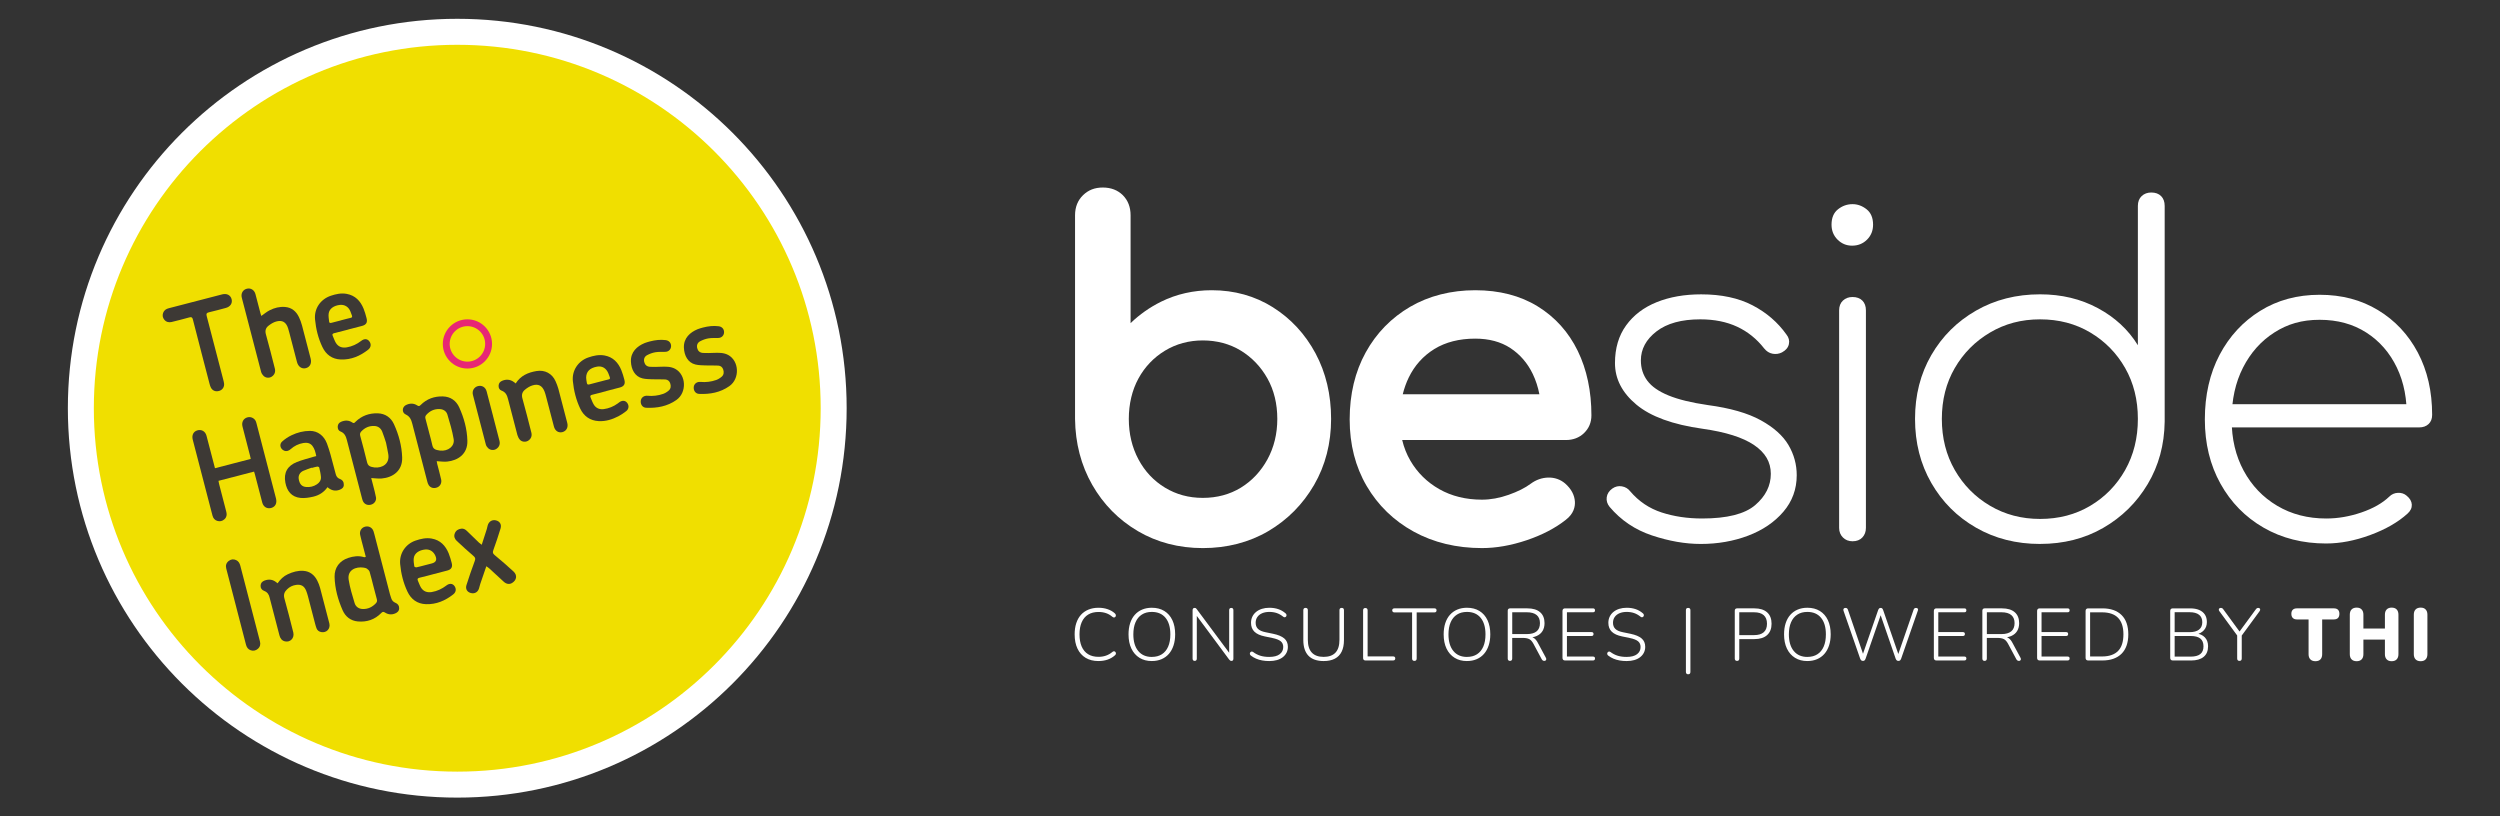 <?xml version="1.0" encoding="UTF-8"?><svg id="Capa_1" xmlns="http://www.w3.org/2000/svg" viewBox="0 0 1837.26 600"><rect x="0" y="0" width="1837.26" height="600" fill="#333333" stroke="none"/><defs><style>.cls-1{fill:#e72775;}.cls-2{fill:#fff;}.cls-3{fill:#3d3935;}.cls-4{fill:#f0df00;}</style></defs><path class="cls-2" d="M935.48,225.83c-13.23-8.32-28.35-12.54-44.95-12.54-13.41,0-25.94,2.83-37.24,8.42-8.34,4.13-15.85,9.41-22.42,15.76v-79.24c0-6.01-1.91-10.97-5.67-14.75-3.77-3.76-8.73-5.67-14.74-5.67s-10.67,1.89-14.53,5.63c-3.9,3.77-5.88,8.75-5.88,14.79v149.69c.22,17.83,4.47,34.11,12.63,48.38,8.16,14.29,19.43,25.73,33.49,34,14.07,8.29,30.15,12.49,47.81,12.49s34.06-4.2,48.14-12.49c14.05-8.27,25.37-19.7,33.64-33.98,8.28-14.29,12.47-30.59,12.47-48.44s-3.85-34.02-11.43-48.17c-7.6-14.18-18.14-25.57-31.31-33.86ZM938.7,307.87c0,10.92-2.44,20.92-7.26,29.74-4.81,8.79-11.38,15.78-19.53,20.78-8.12,4.97-17.52,7.5-27.94,7.5s-19.56-2.53-27.79-7.51c-8.25-4.99-14.81-11.96-19.5-20.74-4.72-8.81-7.11-18.83-7.11-29.77s2.39-21.14,7.1-29.74c4.69-8.56,11.25-15.44,19.51-20.44,8.24-4.98,17.59-7.51,27.79-7.51s19.81,2.52,27.94,7.5c8.17,5.01,14.75,11.9,19.55,20.48,4.81,8.59,7.24,18.59,7.24,29.71Z"/><path class="cls-2" d="M1164.14,318.23c3.58-3.44,5.4-7.82,5.4-12.99,0-17.75-3.38-33.7-10.05-47.39-6.74-13.81-16.64-24.81-29.43-32.69-12.78-7.88-28.23-11.87-45.9-11.87s-33.94,4.09-47.79,12.15c-13.86,8.07-24.87,19.36-32.71,33.56-7.82,14.16-11.78,30.72-11.78,49.2s4.2,34.78,12.48,48.95c8.29,14.19,19.91,25.48,34.55,33.53,14.59,8.03,31.47,12.11,50.18,12.11,10.42,0,21.47-1.94,32.84-5.77,11.4-3.84,21.1-8.9,28.79-15,5.89-4.5,6.89-9.71,6.69-13.3-.28-4.94-2.68-9.44-7.21-13.43-3.54-2.99-7.78-4.44-12.49-4.32-4.57.14-8.86,1.64-12.76,4.51-4.07,3.05-9.53,5.8-16.25,8.17-6.68,2.36-13.28,3.56-19.61,3.56-11.77,0-22.31-2.6-31.33-7.72-9.01-5.11-16.17-12.17-21.28-20.97-2.71-4.66-4.72-9.73-6-15.14h120.3c5.34,0,9.84-1.73,13.38-5.13ZM1035.28,277.47c4.26-8.83,10.59-15.87,18.8-20.95,8.24-5.08,18.35-7.66,30.06-7.66,10.15,0,18.86,2.34,25.87,6.94,7.06,4.64,12.58,11.04,16.43,19.03,2.2,4.59,3.83,9.57,4.86,14.91h-100.41c1.07-4.33,2.53-8.43,4.39-12.28Z"/><path class="cls-2" d="M1249.86,399.75c-11.38,0-23.3-2.08-35.77-6.24-12.47-4.15-22.86-11.16-31.18-21-1.75-2.18-2.46-4.54-2.13-7.06.33-2.51,1.69-4.65,4.1-6.4,2.18-1.53,4.54-2.08,7.06-1.64,2.51.44,4.54,1.64,6.07,3.61,6.34,7.44,14.05,12.63,23.14,15.59,9.08,2.95,18.98,4.43,29.7,4.43,18.38,0,31.39-3.28,39.05-9.84,7.65-6.56,11.48-14.22,11.48-22.97s-4.1-15.59-12.31-21.17c-8.2-5.58-20.84-9.57-37.9-11.98-21.88-3.06-38.07-8.97-48.57-17.72-10.5-8.75-15.75-18.92-15.75-30.52,0-10.94,2.73-20.18,8.2-27.73,5.47-7.55,12.96-13.23,22.48-17.06,9.52-3.83,20.4-5.74,32.65-5.74,14.87,0,27.45,2.68,37.74,8.04,10.28,5.36,18.59,12.53,24.94,21.49,1.75,2.19,2.35,4.54,1.8,7.06-.55,2.52-2.25,4.54-5.09,6.07-2.19,1.1-4.49,1.42-6.89.98-2.41-.44-4.49-1.75-6.23-3.94-5.47-7-12.09-12.31-19.85-15.92-7.77-3.61-16.79-5.41-27.07-5.41-13.78,0-24.5,2.95-32.16,8.86-7.66,5.91-11.49,13.02-11.49,21.33,0,5.69,1.58,10.66,4.76,14.93,3.17,4.27,8.37,7.88,15.59,10.83,7.22,2.95,16.84,5.31,28.88,7.06,16.41,2.19,29.37,5.91,38.89,11.16,9.52,5.25,16.29,11.32,20.35,18.21,4.05,6.89,6.07,14.28,6.07,22.15,0,10.29-3.28,19.25-9.84,26.91-6.56,7.66-15.21,13.51-25.92,17.56-10.72,4.05-22.32,6.07-34.79,6.07Z"/><path class="cls-2" d="M1361.1,180.54c-4.16,0-7.71-1.48-10.67-4.43-2.95-2.95-4.43-6.61-4.43-10.99,0-5.03,1.58-8.8,4.76-11.32,3.17-2.51,6.73-3.77,10.67-3.77,3.72,0,7.16,1.26,10.34,3.77,3.17,2.52,4.76,6.29,4.76,11.32,0,4.38-1.48,8.04-4.43,10.99-2.95,2.95-6.62,4.43-10.99,4.43ZM1361.43,397.78c-2.85,0-5.2-.93-7.06-2.79-1.86-1.86-2.79-4.21-2.79-7.06v-159.81c0-3.06.93-5.47,2.79-7.22,1.86-1.75,4.21-2.63,7.06-2.63,3.06,0,5.47.88,7.22,2.63,1.75,1.75,2.62,4.16,2.62,7.22v159.81c0,2.85-.88,5.2-2.62,7.06-1.75,1.86-4.16,2.79-7.22,2.79Z"/><path class="cls-2" d="M1499.26,399.75c-17.51,0-33.2-3.99-47.09-11.98-13.9-7.98-24.83-18.92-32.82-32.82-7.99-13.89-11.98-29.59-11.98-47.09s3.99-33.14,11.98-46.93c7.98-13.78,18.92-24.66,32.82-32.65,13.89-7.98,29.59-11.98,47.09-11.98,15.75,0,29.91,3.39,42.5,10.17,12.58,6.78,22.37,15.86,29.37,27.24v-102.39c0-3.06.93-5.47,2.79-7.22,1.86-1.75,4.21-2.63,7.06-2.63,3.06,0,5.47.88,7.22,2.63,1.75,1.75,2.63,4.16,2.63,7.22v158.5c-.22,17.06-4.38,32.38-12.47,45.94-8.1,13.57-18.98,24.28-32.65,32.16-13.67,7.88-29.15,11.81-46.43,11.81ZM1499.26,381.37c13.78,0,26.09-3.23,36.92-9.68,10.83-6.45,19.36-15.2,25.6-26.25,6.23-11.05,9.35-23.57,9.35-37.57s-3.12-26.47-9.35-37.41c-6.24-10.94-14.77-19.63-25.6-26.09-10.83-6.45-23.13-9.68-36.92-9.68s-25.82,3.23-36.75,9.68c-10.94,6.46-19.58,15.15-25.92,26.09-6.35,10.94-9.52,23.41-9.52,37.41s3.17,26.53,9.52,37.57c6.34,11.05,14.98,19.8,25.92,26.25,10.94,6.46,23.19,9.68,36.75,9.68Z"/><path class="cls-2" d="M1709.61,399.42c-17.28,0-32.65-3.88-46.11-11.65-13.45-7.76-24.01-18.54-31.67-32.32-7.66-13.78-11.48-29.53-11.48-47.26s3.61-33.74,10.83-47.42c7.22-13.67,17.17-24.45,29.86-32.32,12.68-7.88,27.24-11.81,43.65-11.81s30.52,3.77,42.99,11.32c12.47,7.55,22.2,17.94,29.21,31.18,7,13.24,10.5,28.5,10.5,45.78,0,2.85-.88,5.09-2.63,6.73-1.75,1.64-4.05,2.46-6.89,2.46h-144.39v-17.06h149.64l-14.44,10.83c.44-14.22-1.97-26.8-7.22-37.74-5.25-10.94-12.75-19.53-22.48-25.76-9.74-6.24-21.17-9.35-34.29-9.35s-23.58,3.12-33.31,9.35c-9.74,6.24-17.39,14.82-22.97,25.76-5.58,10.94-8.37,23.63-8.37,38.07s2.95,26.8,8.86,37.74c5.91,10.94,14.11,19.53,24.61,25.76,10.5,6.24,22.53,9.35,36.1,9.35,8.53,0,17.12-1.48,25.76-4.43,8.64-2.95,15.47-6.83,20.51-11.65,1.75-1.75,3.88-2.68,6.4-2.79,2.51-.11,4.65.61,6.4,2.13,2.41,1.97,3.66,4.16,3.77,6.56.11,2.41-.93,4.59-3.12,6.56-7,6.35-16.14,11.6-27.4,15.75-11.27,4.16-22.04,6.23-32.32,6.23Z"/><path class="cls-2" d="M807.25,485.81c-3.66,0-6.79-.79-9.4-2.36-2.61-1.58-4.61-3.83-6-6.76-1.4-2.93-2.09-6.43-2.09-10.48,0-3.04.39-5.77,1.17-8.18.78-2.41,1.92-4.45,3.42-6.14,1.5-1.68,3.35-2.98,5.54-3.88,2.19-.9,4.64-1.36,7.36-1.36,2.39,0,4.62.34,6.68,1.03,2.06.69,3.84,1.7,5.32,3.04.36.33.6.67.71,1.03.11.36.12.7.03,1.01s-.26.56-.52.76c-.25.2-.55.29-.9.27-.34-.02-.71-.19-1.11-.52-1.38-1.19-2.91-2.08-4.59-2.66-1.68-.58-3.54-.87-5.57-.87-3.01,0-5.55.64-7.63,1.93-2.08,1.29-3.66,3.16-4.73,5.62-1.07,2.46-1.6,5.43-1.6,8.91s.53,6.5,1.6,8.96c1.07,2.46,2.64,4.34,4.73,5.62,2.08,1.29,4.63,1.93,7.63,1.93,1.99,0,3.84-.3,5.54-.9,1.7-.6,3.26-1.49,4.67-2.69.4-.33.77-.49,1.11-.49s.63.1.87.3c.24.2.41.45.52.76.11.31.12.63.03.95-.09.33-.3.63-.62.92-1.56,1.41-3.36,2.47-5.4,3.18-2.05.71-4.3,1.06-6.76,1.06Z"/><path class="cls-2" d="M846.47,485.81c-3.48,0-6.5-.79-9.07-2.39-2.57-1.59-4.55-3.86-5.95-6.79-1.4-2.93-2.09-6.41-2.09-10.43,0-3.04.39-5.77,1.17-8.18.78-2.41,1.91-4.45,3.4-6.14,1.48-1.68,3.29-2.98,5.4-3.88,2.12-.9,4.5-1.36,7.14-1.36,3.55,0,6.61.79,9.18,2.36,2.57,1.58,4.54,3.82,5.92,6.74,1.37,2.92,2.06,6.38,2.06,10.4,0,3.04-.4,5.78-1.19,8.2-.8,2.43-1.94,4.49-3.42,6.19-1.49,1.7-3.29,3.01-5.4,3.91-2.12.9-4.5,1.36-7.14,1.36ZM846.47,482.77c2.9,0,5.36-.65,7.39-1.95,2.03-1.3,3.57-3.19,4.64-5.65,1.07-2.46,1.6-5.45,1.6-8.96,0-5.25-1.19-9.31-3.56-12.19-2.37-2.88-5.73-4.32-10.07-4.32-2.86,0-5.3.65-7.33,1.96-2.03,1.3-3.58,3.19-4.64,5.65-1.07,2.46-1.6,5.43-1.6,8.91,0,5.21,1.2,9.28,3.59,12.19,2.39,2.92,5.72,4.37,9.99,4.37Z"/><path class="cls-2" d="M878.02,485.7c-.51,0-.9-.14-1.17-.43-.27-.29-.41-.71-.41-1.25v-35.52c0-.58.13-1.01.38-1.3.25-.29.6-.44,1.03-.44.47,0,.82.07,1.03.22s.45.42.71.81l24.98,33.62h-1.25v-33.02c0-.54.14-.95.41-1.22.27-.27.66-.41,1.17-.41.47,0,.84.14,1.11.41.27.27.41.68.41,1.22v35.63c0,.54-.12.96-.35,1.25-.24.29-.57.43-1,.43-.4,0-.73-.08-.98-.24-.25-.16-.53-.42-.82-.79l-24.93-33.62h1.19v32.97c0,.54-.14.96-.41,1.25-.27.29-.64.43-1.11.43Z"/><path class="cls-2" d="M932.71,485.81c-1.74,0-3.42-.14-5.05-.43-1.63-.29-3.14-.73-4.53-1.33-1.39-.6-2.65-1.33-3.77-2.2-.36-.25-.61-.55-.73-.9-.13-.34-.15-.67-.05-.98.09-.31.25-.57.49-.79.24-.22.52-.33.84-.35.33-.02.67.1,1.03.35,1.66,1.23,3.43,2.14,5.3,2.72,1.86.58,4.03.87,6.49.87,3.44,0,6.02-.67,7.74-2.01,1.72-1.34,2.58-3.1,2.58-5.27,0-1.81-.63-3.22-1.87-4.24-1.25-1.01-3.3-1.81-6.16-2.39l-5.49-1.14c-3.44-.69-5.99-1.85-7.66-3.48-1.67-1.63-2.5-3.8-2.5-6.52,0-1.66.33-3.18.98-4.53.65-1.36,1.58-2.53,2.77-3.5,1.19-.98,2.62-1.73,4.26-2.25,1.65-.52,3.47-.79,5.46-.79,2.35,0,4.52.33,6.49.98,1.97.65,3.77,1.68,5.4,3.1.33.25.54.55.65.9.11.34.11.67,0,.98-.11.31-.27.55-.49.73-.22.18-.49.28-.82.3-.33.02-.67-.12-1.03-.41-1.52-1.23-3.11-2.13-4.75-2.69-1.65-.56-3.47-.84-5.46-.84s-3.79.33-5.3.98c-1.5.65-2.67,1.58-3.5,2.77-.83,1.19-1.25,2.61-1.25,4.24,0,1.88.58,3.39,1.74,4.51,1.16,1.12,3.02,1.94,5.59,2.44l5.54,1.14c3.66.76,6.37,1.89,8.15,3.4,1.77,1.5,2.66,3.56,2.66,6.16,0,1.56-.32,2.98-.95,4.26-.63,1.29-1.55,2.4-2.74,3.34-1.19.94-2.63,1.66-4.32,2.15-1.68.49-3.59.73-5.73.73Z"/><path class="cls-2" d="M972.74,485.81c-2.43,0-4.58-.33-6.46-.98-1.88-.65-3.45-1.63-4.7-2.93-1.25-1.3-2.19-2.92-2.82-4.84-.63-1.92-.95-4.13-.95-6.63v-22c0-.58.14-1.01.44-1.28.29-.27.69-.41,1.19-.41.54,0,.96.14,1.25.41.29.27.44.7.44,1.28v21.72c0,4.24.99,7.4,2.96,9.48,1.97,2.08,4.86,3.12,8.66,3.12s6.74-1.04,8.69-3.12c1.96-2.08,2.93-5.24,2.93-9.48v-21.72c0-.58.14-1.01.43-1.28.29-.27.71-.41,1.25-.41.51,0,.9.14,1.19.41.29.27.44.7.44,1.28v22c0,3.33-.56,6.15-1.68,8.45-1.12,2.3-2.8,4.03-5.02,5.19-2.23,1.16-4.97,1.74-8.23,1.74Z"/><path class="cls-2" d="M1003.43,485.38c-.51,0-.92-.15-1.22-.46-.31-.31-.46-.73-.46-1.28v-35.09c0-.58.14-1.01.43-1.3.29-.29.69-.43,1.2-.43.54,0,.96.15,1.25.43.29.29.44.73.44,1.3v33.84h18.68c.54,0,.95.13,1.22.38.27.25.41.62.41,1.09,0,.51-.14.89-.41,1.14-.27.25-.68.38-1.22.38h-20.31Z"/><path class="cls-2" d="M1039.44,485.7c-.54,0-.96-.15-1.25-.46-.29-.31-.44-.73-.44-1.28v-33.89h-12.98c-.51,0-.9-.14-1.19-.43s-.44-.65-.44-1.09c0-.47.15-.83.44-1.09.29-.25.69-.38,1.19-.38h29.38c.51,0,.9.13,1.17.38.27.25.41.62.41,1.09s-.14.84-.41,1.11c-.27.27-.66.41-1.17.41h-13.03v33.89c0,.54-.14.97-.41,1.28-.27.31-.7.46-1.28.46Z"/><path class="cls-2" d="M1078.06,485.81c-3.48,0-6.5-.79-9.07-2.39-2.57-1.59-4.55-3.86-5.95-6.79-1.4-2.93-2.09-6.41-2.09-10.43,0-3.04.39-5.77,1.17-8.18.78-2.41,1.91-4.45,3.4-6.14,1.48-1.68,3.29-2.98,5.4-3.88,2.12-.9,4.5-1.36,7.14-1.36,3.55,0,6.61.79,9.18,2.36,2.57,1.58,4.54,3.82,5.92,6.74,1.37,2.92,2.06,6.38,2.06,10.4,0,3.04-.4,5.78-1.19,8.2-.8,2.43-1.94,4.49-3.42,6.19-1.49,1.7-3.29,3.01-5.4,3.91-2.12.9-4.5,1.36-7.14,1.36ZM1078.06,482.77c2.9,0,5.36-.65,7.39-1.95,2.03-1.3,3.57-3.19,4.64-5.65,1.07-2.46,1.6-5.45,1.6-8.96,0-5.25-1.19-9.31-3.56-12.19-2.37-2.88-5.73-4.32-10.07-4.32-2.86,0-5.3.65-7.33,1.96-2.03,1.3-3.58,3.19-4.64,5.65-1.07,2.46-1.6,5.43-1.6,8.91,0,5.21,1.2,9.28,3.59,12.19,2.39,2.92,5.72,4.37,9.99,4.37Z"/><path class="cls-2" d="M1109.67,485.7c-.51,0-.91-.15-1.2-.46-.29-.31-.43-.73-.43-1.28v-35.14c0-.58.15-1.01.46-1.3.31-.29.71-.43,1.22-.43h12.76c4.05,0,7.17.94,9.34,2.82,2.17,1.88,3.26,4.56,3.26,8.04,0,2.25-.49,4.17-1.47,5.78-.98,1.61-2.42,2.83-4.32,3.67-1.9.83-4.17,1.25-6.82,1.25l.6-.71h.76c1.38,0,2.58.36,3.61,1.09,1.03.73,1.96,1.9,2.8,3.53l5.76,10.7c.25.4.37.79.35,1.17-.02.38-.15.69-.41.92-.25.23-.58.35-.98.35-.47,0-.86-.11-1.17-.33-.31-.22-.57-.52-.79-.92l-6.08-11.35c-.94-1.74-1.99-2.89-3.15-3.45-1.16-.56-2.71-.84-4.67-.84h-7.77v15.15c0,.54-.14.97-.41,1.28-.27.31-.7.46-1.28.46ZM1111.35,465.99h10.7c3.22,0,5.64-.68,7.25-2.04,1.61-1.36,2.42-3.36,2.42-6s-.81-4.59-2.42-5.95c-1.61-1.36-4.03-2.04-7.25-2.04h-10.7v16.02Z"/><path class="cls-2" d="M1150.13,485.38c-.58,0-1.03-.16-1.36-.49-.33-.33-.49-.8-.49-1.41v-34.49c0-.62.16-1.09.49-1.41.33-.33.78-.49,1.36-.49h20.53c.51,0,.89.13,1.14.38.25.25.38.6.38,1.03,0,.51-.13.88-.38,1.11-.25.23-.63.35-1.14.35h-19.12v14.56h18.03c.51,0,.89.12,1.14.35.25.24.38.59.38,1.06s-.13.83-.38,1.09c-.25.25-.63.38-1.14.38h-18.03v15.1h19.12c.51,0,.89.12,1.14.35.25.24.38.59.38,1.06s-.13.83-.38,1.09-.63.38-1.14.38h-20.53Z"/><path class="cls-2" d="M1195.32,485.81c-1.74,0-3.42-.14-5.05-.43-1.63-.29-3.14-.73-4.53-1.33-1.39-.6-2.65-1.33-3.77-2.2-.36-.25-.61-.55-.73-.9-.13-.34-.15-.67-.05-.98.09-.31.25-.57.49-.79.24-.22.52-.33.84-.35.33-.02.67.1,1.03.35,1.66,1.23,3.43,2.14,5.3,2.72,1.86.58,4.03.87,6.49.87,3.44,0,6.02-.67,7.74-2.01,1.72-1.34,2.58-3.1,2.58-5.27,0-1.81-.63-3.22-1.87-4.24-1.25-1.01-3.3-1.81-6.16-2.39l-5.49-1.14c-3.44-.69-5.99-1.85-7.66-3.48-1.67-1.63-2.5-3.8-2.5-6.52,0-1.66.33-3.18.98-4.53.65-1.36,1.58-2.53,2.77-3.5,1.19-.98,2.62-1.73,4.26-2.25,1.65-.52,3.47-.79,5.46-.79,2.35,0,4.52.33,6.49.98,1.97.65,3.77,1.68,5.4,3.1.33.25.54.55.65.9.11.34.11.67,0,.98-.11.31-.27.55-.49.73-.22.18-.49.28-.82.3-.33.02-.67-.12-1.03-.41-1.52-1.23-3.11-2.13-4.75-2.69-1.65-.56-3.47-.84-5.46-.84s-3.79.33-5.3.98c-1.5.65-2.67,1.58-3.5,2.77-.83,1.19-1.25,2.61-1.25,4.24,0,1.88.58,3.39,1.74,4.51,1.16,1.12,3.02,1.94,5.59,2.44l5.54,1.14c3.66.76,6.37,1.89,8.15,3.4,1.77,1.5,2.66,3.56,2.66,6.16,0,1.56-.32,2.98-.95,4.26-.63,1.29-1.55,2.4-2.74,3.34-1.19.94-2.63,1.66-4.32,2.15-1.68.49-3.59.73-5.73.73Z"/><path class="cls-2" d="M1240.61,495.53c-.54,0-.95-.15-1.22-.46-.27-.31-.41-.73-.41-1.28v-45.35c0-.58.14-1.01.41-1.28.27-.27.68-.41,1.22-.41s.96.14,1.25.41c.29.27.43.7.43,1.28v45.35c0,1.16-.56,1.74-1.68,1.74Z"/><path class="cls-2" d="M1276.52,485.7c-.51,0-.91-.15-1.2-.46-.29-.31-.43-.73-.43-1.28v-35.14c0-.58.15-1.01.46-1.3.31-.29.71-.43,1.22-.43h12.76c4.05,0,7.17.98,9.34,2.93,2.17,1.96,3.26,4.74,3.26,8.36s-1.09,6.36-3.26,8.34c-2.17,1.97-5.29,2.96-9.34,2.96h-11.13v14.29c0,.54-.14.97-.41,1.28-.27.31-.7.46-1.28.46ZM1278.2,466.75h10.86c3.15,0,5.52-.71,7.12-2.12,1.59-1.41,2.39-3.49,2.39-6.25s-.8-4.84-2.39-6.27c-1.59-1.43-3.97-2.15-7.12-2.15h-10.86v16.78Z"/><path class="cls-2" d="M1328.22,485.81c-3.48,0-6.5-.79-9.07-2.39-2.57-1.59-4.55-3.86-5.95-6.79-1.4-2.93-2.09-6.41-2.09-10.43,0-3.04.39-5.77,1.17-8.18.78-2.41,1.91-4.45,3.4-6.14,1.48-1.68,3.29-2.98,5.4-3.88,2.12-.9,4.5-1.36,7.14-1.36,3.55,0,6.61.79,9.18,2.36,2.57,1.58,4.54,3.82,5.92,6.74,1.37,2.92,2.06,6.38,2.06,10.4,0,3.04-.4,5.78-1.19,8.2-.8,2.43-1.94,4.49-3.42,6.19-1.49,1.7-3.29,3.01-5.4,3.91-2.12.9-4.5,1.36-7.14,1.36ZM1328.22,482.77c2.9,0,5.36-.65,7.39-1.95,2.03-1.3,3.57-3.19,4.64-5.65,1.07-2.46,1.6-5.45,1.6-8.96,0-5.25-1.19-9.31-3.56-12.19-2.37-2.88-5.73-4.32-10.07-4.32-2.86,0-5.3.65-7.33,1.96-2.03,1.3-3.58,3.19-4.64,5.65-1.07,2.46-1.6,5.43-1.6,8.91,0,5.21,1.2,9.28,3.59,12.19,2.39,2.92,5.72,4.37,9.99,4.37Z"/><path class="cls-2" d="M1369.06,485.7c-.51,0-.91-.14-1.22-.41-.31-.27-.57-.68-.79-1.22l-12.27-35.3c-.18-.58-.14-1.06.14-1.44.27-.38.71-.57,1.33-.57.47,0,.85.11,1.14.33.29.22.52.6.71,1.14l11.89,34.76h-1.74l12-34.6c.22-.54.46-.95.73-1.22.27-.27.66-.41,1.17-.41.47,0,.84.14,1.11.41.27.27.5.68.68,1.22l11.95,34.6h-1.63l12-34.76c.14-.51.37-.88.68-1.11.31-.23.7-.35,1.17-.35.58,0,1.01.18,1.28.54.27.36.28.85.03,1.47l-12.27,35.3c-.22.54-.47.95-.76,1.22-.29.27-.71.41-1.25.41-.51,0-.92-.14-1.22-.41-.31-.27-.57-.68-.79-1.22l-11.57-33.51h1.09l-11.62,33.51c-.22.54-.46.95-.73,1.22-.27.27-.68.41-1.22.41Z"/><path class="cls-2" d="M1423.05,485.38c-.58,0-1.03-.16-1.36-.49-.33-.33-.49-.8-.49-1.41v-34.49c0-.62.16-1.09.49-1.41.33-.33.78-.49,1.36-.49h20.53c.51,0,.89.13,1.14.38s.38.6.38,1.03c0,.51-.13.88-.38,1.11-.25.23-.63.35-1.14.35h-19.12v14.56h18.03c.51,0,.89.12,1.14.35.25.24.38.59.38,1.06s-.13.83-.38,1.09c-.25.25-.63.38-1.14.38h-18.03v15.1h19.12c.51,0,.89.12,1.14.35.25.24.38.59.38,1.06s-.13.83-.38,1.09c-.25.25-.63.38-1.14.38h-20.53Z"/><path class="cls-2" d="M1458.47,485.7c-.51,0-.91-.15-1.2-.46-.29-.31-.43-.73-.43-1.28v-35.14c0-.58.15-1.01.46-1.3.31-.29.71-.43,1.22-.43h12.76c4.05,0,7.17.94,9.34,2.82,2.17,1.88,3.26,4.56,3.26,8.04,0,2.25-.49,4.17-1.47,5.78-.98,1.61-2.42,2.83-4.32,3.67-1.9.83-4.17,1.25-6.82,1.25l.6-.71h.76c1.38,0,2.58.36,3.61,1.09,1.03.73,1.96,1.9,2.8,3.53l5.76,10.7c.25.4.37.79.35,1.17-.02.38-.15.69-.41.92-.25.23-.58.35-.98.35-.47,0-.86-.11-1.17-.33-.31-.22-.57-.52-.79-.92l-6.08-11.35c-.94-1.74-1.99-2.89-3.15-3.45-1.16-.56-2.71-.84-4.67-.84h-7.77v15.15c0,.54-.14.97-.41,1.28-.27.31-.7.46-1.28.46ZM1460.15,465.99h10.7c3.22,0,5.64-.68,7.25-2.04,1.61-1.36,2.42-3.36,2.42-6s-.81-4.59-2.42-5.95c-1.61-1.36-4.03-2.04-7.25-2.04h-10.7v16.02Z"/><path class="cls-2" d="M1498.93,485.38c-.58,0-1.03-.16-1.36-.49-.33-.33-.49-.8-.49-1.41v-34.49c0-.62.16-1.09.49-1.41.33-.33.78-.49,1.36-.49h20.53c.51,0,.89.13,1.14.38s.38.6.38,1.03c0,.51-.13.88-.38,1.11-.25.23-.63.35-1.14.35h-19.12v14.56h18.03c.51,0,.89.12,1.14.35.25.24.38.59.38,1.06s-.13.83-.38,1.09c-.25.25-.63.38-1.14.38h-18.03v15.1h19.12c.51,0,.89.12,1.14.35.25.24.38.59.38,1.06s-.13.83-.38,1.09c-.25.25-.63.38-1.14.38h-20.53Z"/><path class="cls-2" d="M1534.56,485.38c-.58,0-1.03-.16-1.36-.49-.33-.33-.49-.8-.49-1.41v-34.49c0-.62.16-1.09.49-1.41.33-.33.78-.49,1.36-.49h10.48c6.08,0,10.78,1.63,14.09,4.89,3.31,3.26,4.97,8,4.97,14.23,0,3.11-.43,5.86-1.28,8.26-.85,2.39-2.09,4.39-3.72,6-1.63,1.61-3.62,2.83-5.97,3.67-2.35.83-5.05,1.25-8.09,1.25h-10.48ZM1536.02,482.44h8.74c2.64,0,4.95-.34,6.92-1.03,1.97-.69,3.61-1.7,4.92-3.04,1.3-1.34,2.28-3.03,2.93-5.08.65-2.05.98-4.41.98-7.09,0-5.4-1.31-9.44-3.94-12.14-2.63-2.7-6.56-4.05-11.81-4.05h-8.74v32.42Z"/><path class="cls-2" d="M1596.75,485.38c-.58,0-1.03-.16-1.36-.49-.33-.33-.49-.8-.49-1.41v-34.49c0-.62.16-1.09.49-1.41.33-.33.78-.49,1.36-.49h12.76c2.64,0,4.87.39,6.68,1.17,1.81.78,3.21,1.91,4.18,3.39.98,1.49,1.47,3.31,1.47,5.49,0,2.39-.71,4.38-2.14,5.97-1.43,1.59-3.36,2.64-5.78,3.15v-.76c2.71.29,4.86,1.26,6.44,2.91,1.58,1.65,2.36,3.83,2.36,6.55,0,3.4-1.09,5.99-3.26,7.77-2.17,1.77-5.25,2.66-9.23,2.66h-13.47ZM1598.16,464.57h10.97c3.04,0,5.36-.62,6.95-1.87,1.59-1.25,2.39-3.07,2.39-5.46s-.8-4.21-2.39-5.46c-1.59-1.25-3.91-1.87-6.95-1.87h-10.97v14.66ZM1598.16,482.55h11.79c3.15,0,5.5-.62,7.06-1.87s2.34-3.14,2.34-5.68-.78-4.53-2.34-5.76c-1.56-1.23-3.91-1.85-7.06-1.85h-11.79v15.15Z"/><path class="cls-2" d="M1645.79,485.7c-.54,0-.96-.15-1.25-.46-.29-.31-.43-.75-.43-1.33v-18.41l.81,2.61-13.9-18.96c-.29-.4-.43-.79-.41-1.17.02-.38.16-.68.44-.9s.61-.33,1-.33.75.08,1.06.25c.31.16.59.44.84.84l12.38,16.94h-.98l12.44-16.94c.29-.4.57-.68.84-.84.27-.16.61-.25,1-.25s.73.11.98.33.39.52.41.9c.02.38-.14.79-.46,1.22l-13.85,18.9.76-2.61v18.41c0,1.19-.56,1.79-1.68,1.79Z"/><path class="cls-2" d="M1701.63,485.92c-1.63,0-2.88-.45-3.75-1.36-.87-.9-1.3-2.15-1.3-3.75v-25.58h-8.53c-1.34,0-2.36-.36-3.07-1.09-.71-.72-1.06-1.74-1.06-3.04s.35-2.3,1.06-2.99c.71-.69,1.73-1.03,3.07-1.03h27.05c1.38,0,2.41.34,3.1,1.03.69.69,1.03,1.68,1.03,2.99s-.34,2.36-1.03,3.07c-.69.71-1.72,1.06-3.1,1.06h-8.53v25.58c0,1.59-.42,2.84-1.25,3.75-.83.9-2.06,1.36-3.69,1.36Z"/><path class="cls-2" d="M1731.93,485.92c-1.63,0-2.88-.45-3.75-1.36-.87-.9-1.3-2.17-1.3-3.8v-29.06c0-1.63.44-2.9,1.3-3.8.87-.9,2.12-1.36,3.75-1.36s2.77.45,3.64,1.36c.87.9,1.3,2.17,1.3,3.8v10.21h15.81v-10.21c0-1.63.44-2.9,1.3-3.8.87-.9,2.08-1.36,3.64-1.36s2.87.45,3.72,1.36c.85.9,1.28,2.17,1.28,3.8v29.06c0,1.63-.43,2.9-1.28,3.8-.85.9-2.09,1.36-3.72,1.36s-2.77-.45-3.64-1.36c-.87-.9-1.3-2.17-1.3-3.8v-10.7h-15.81v10.7c0,1.63-.42,2.9-1.28,3.8-.85.9-2.07,1.36-3.67,1.36Z"/><path class="cls-2" d="M1778.97,485.92c-1.63,0-2.88-.45-3.75-1.36-.87-.9-1.3-2.17-1.3-3.8v-29.06c0-1.63.44-2.9,1.3-3.8.87-.9,2.12-1.36,3.75-1.36s2.77.45,3.64,1.36c.87.9,1.3,2.17,1.3,3.8v29.06c0,1.63-.42,2.9-1.28,3.8-.85.9-2.07,1.36-3.67,1.36Z"/><path class="cls-2" d="M336.04,13.82c158.05,0,286.17,128.12,286.17,286.17s-128.12,286.18-286.17,286.18S49.87,458.05,49.87,300,177.99,13.82,336.04,13.82"/><path class="cls-4" d="M336.04,32.92c147.5,0,267.08,119.58,267.08,267.08s-119.58,267.08-267.08,267.08S68.96,447.5,68.96,300,188.54,32.92,336.04,32.92"/><path class="cls-3" d="M192.04,232.17c2.12-1.46,4.01-3.08,6.16-4.16,3.51-1.79,7.29-2.75,11.27-2.42,4.87.38,8.15,3.16,10.21,7.42.96,1.99,1.74,4.13,2.3,6.28,2.17,8.07,4.23,16.2,6.33,24.29.88,3.43-.56,6.23-3.53,6.98-2.95.76-5.6-1.03-6.51-4.44-1.89-7.18-3.73-14.38-5.62-21.57-.28-1.08-.56-2.17-.91-3.23-1.48-4.62-4.26-6.33-8.9-5-2.02.58-3.96,1.82-5.6,3.13-1.92,1.54-2.6,3.58-1.82,6.28,2.34,8.35,4.44,16.75,6.58,25.15.63,2.47-.28,4.65-2.37,5.96-1.79,1.13-4.23,1.01-5.9-.56-.81-.78-1.54-1.87-1.82-2.93-4.79-18.19-9.51-36.4-14.22-54.59-.81-3.1.83-5.87,3.73-6.58,2.82-.71,5.5.91,6.31,3.96,1.28,4.8,2.49,9.59,3.76,14.38.15.61.38,1.18.53,1.67l.03-.03Z"/><path class="cls-3" d="M147.97,258.91c-2.09-8.05-4.21-16.07-6.23-24.14-.41-1.57-1.01-1.94-2.57-1.52-4.32,1.21-8.65,2.32-13.02,3.38-2.09.5-4.01.05-5.42-1.69-1.18-1.46-1.51-3.18-.86-4.99.71-1.94,2.22-2.96,4.16-3.43,9.26-2.39,18.49-4.79,27.72-7.19,3.88-1.01,7.75-2.04,11.63-3.02,3.36-.83,6.05.61,6.83,3.56.76,2.95-.93,5.55-4.24,6.43-4.16,1.11-8.3,2.25-12.51,3.23-1.69.41-1.99,1.09-1.57,2.7,4.11,15.61,8.15,31.26,12.21,46.89.23.91.46,1.84.58,2.78.28,2.42-1.14,4.59-3.43,5.32-2.57.86-4.99,0-6.2-2.25-.43-.83-.76-1.74-.98-2.63-2.05-7.82-4.06-15.64-6.11-23.43"/><path class="cls-3" d="M256.06,242.16c-3.48.91-6.96,1.84-10.45,2.69-1.18.31-1.64.81-1.08,1.99.78,1.72,1.34,3.56,2.29,5.12,1.84,3,4.72,3.91,8.1,3.3,3.91-.68,7.39-2.32,10.52-4.74,2.27-1.77,4.47-1.64,5.93.25,1.62,2.07,1.31,4.57-.83,6.23-5.87,4.62-12.44,7.45-20,7.19-6.41-.2-10.95-3.56-13.62-9.18-3.05-6.36-4.74-13.22-5.4-20.23-.76-8,3.99-14.86,11.58-17.43,3.78-1.26,7.62-2.12,11.63-1.39,6.31,1.14,10.14,5.2,12.46,10.87.91,2.22,1.56,4.57,2.17,6.91.86,3.23-.18,4.95-3.38,5.8-3.31.88-6.61,1.72-9.94,2.57l.03.03ZM250.61,235.4c1.41-.38,2.85-.71,4.26-1.11,4.49-1.28,4.75-.07,2.62-5.45-1.33-3.36-4.26-5.12-7.64-4.77-4.57.5-7.87,2.82-8.32,6.38-.26,1.94.15,3.96.35,5.93.1,1.06.86,1.08,1.72.86,2.32-.63,4.67-1.21,7.01-1.81v-.03Z"/><path class="cls-3" d="M268.82,409.22c-.66-2.47-1.29-4.92-1.92-7.37-.76-2.9-1.57-5.8-2.22-8.75-.63-2.8.91-5.3,3.56-6.03,2.75-.76,5.35.63,6.28,3.41.25.73.43,1.46.63,2.22,3.81,14.66,7.62,29.34,11.43,44,.28,1.03.63,2.02.96,3.02.51,1.54,1.47,2.62,3.01,3.26,1.81.73,2.85,2.09,2.79,4.08-.02,1.97-1.28,3.08-2.97,3.78-2.6,1.09-5.15.81-7.44-.68-1.24-.81-1.87-.56-2.78.38-4.72,4.82-10.57,6.76-17.2,6.16-5.27-.48-9.08-3.53-11.15-8.2-3.43-7.8-5.7-15.99-5.91-24.59-.15-6.71,3.61-11.73,9.97-13.87,3.83-1.28,7.67-1.79,11.62-.61.23.08.46.05.71.05.11,0,.21-.07.61-.28l.03.03ZM274.29,430.26c-.88-3.38-1.67-6.76-2.67-10.09-.28-.88-1.13-1.69-1.92-2.22-.76-.51-1.77-.71-2.67-.83-5.25-.76-11.94,1.54-10.8,8.93.91,5.8,2.67,11.45,4.36,17.1.81,2.72,3.05,4.34,6,4.41,3.81.13,6.96-1.41,9.59-4.16.86-.91,1.11-1.79.76-3.03-.93-3.35-1.77-6.73-2.65-10.09v-.03Z"/><path class="cls-3" d="M203.99,428.67c2.02-2.9,4.39-5.22,7.52-6.66,3.63-1.69,7.41-2.78,11.45-2.5,4.79.33,8.07,3.03,10.19,7.16.88,1.72,1.59,3.56,2.09,5.42,2.32,8.65,4.59,17.33,6.78,26.01,1.01,3.96-2.12,7.21-6.01,6.41-1.59-.33-2.82-1.21-3.41-2.78-.43-1.16-.76-2.34-1.08-3.56-1.76-6.73-3.48-13.47-5.27-20.2-.35-1.31-.76-2.6-1.26-3.86-1.43-3.46-3.68-4.77-7.39-4.27-2.6.36-4.84,1.47-6.68,3.31-1.87,1.84-2.72,3.81-1.92,6.63,2.35,8.27,4.42,16.65,6.53,24.97,1.03,4.11-2.22,7.55-6.16,6.58-2.32-.56-3.45-2.24-4.03-4.46-2.19-8.5-4.41-17-6.63-25.5-.2-.73-.43-1.46-.58-2.22-.51-2.34-1.69-4.03-4.06-4.92-1.67-.63-2.65-1.97-2.57-3.83.07-1.94,1.16-3.08,2.95-3.76,3.13-1.16,6-.83,8.63,1.31.22.18.45.35.91.73v-.03Z"/><path class="cls-3" d="M318.56,421.94c-3.43.88-6.84,1.84-10.27,2.64-1.39.33-1.74.96-1.16,2.24.76,1.64,1.31,3.43,2.24,4.97,1.82,2.92,4.64,3.86,7.95,3.3,3.96-.66,7.52-2.35,10.7-4.79,2.24-1.74,4.52-1.59,5.93.3,1.56,2.09,1.28,4.54-.88,6.23-5.88,4.61-12.44,7.44-20.03,7.18-6.41-.23-10.95-3.58-13.59-9.21-3.03-6.38-4.72-13.21-5.37-20.23-.73-7.77,3.91-14.74,11.27-17.28,3.88-1.34,7.85-2.24,11.96-1.49,6.31,1.13,10.11,5.22,12.44,10.87.93,2.29,1.59,4.69,2.22,7.08.78,3.01-.3,4.77-3.28,5.55-3.36.91-6.73,1.77-10.09,2.62l-.02-.02ZM313.06,415.18c1.44-.38,2.85-.73,4.29-1.11,3.04-.79,3.92-2.64,2.64-5.57-1.41-3.26-4.21-5-7.54-4.67-4.54.46-7.9,2.8-8.37,6.33-.28,1.99.13,4.08.4,6.1.06.31,1.09.78,1.57.68,2.37-.51,4.69-1.16,7.04-1.77h-.03Z"/><path class="cls-3" d="M354.03,400.34c1.31-4.06,2.52-7.77,3.71-11.5.28-.91.43-1.84.68-2.75.83-2.9,3.31-4.36,6.1-3.66,2.8.71,4.24,2.97,3.33,5.98-1.62,5.35-3.41,10.64-5.3,15.89-.55,1.56-.5,2.4.88,3.56,4.77,3.93,9.44,7.97,13.97,12.16,2.93,2.72,2.32,6.36-1.08,8.42-1.94,1.19-4.21.83-6.13-.93-3.56-3.28-7.09-6.56-10.65-9.81-.56-.51-1.21-.88-2.14-1.56-1.54,4.51-3.02,8.75-4.46,13.01-.38,1.11-.58,2.27-.96,3.41-.91,2.78-3.35,4.01-6.15,3.21-2.52-.73-3.91-2.98-3.06-5.7,1.89-5.96,3.91-11.86,6.08-17.69.66-1.71.56-2.59-.93-3.83-4.21-3.56-8.27-7.34-12.31-11.1-1.56-1.46-2.22-3.36-1.39-5.47.83-2.12,2.52-3.18,4.75-3.46,1.74-.23,3.05.58,4.23,1.74,2.96,2.88,5.91,5.75,8.88,8.6.48.46,1.09.83,1.97,1.52l-.03-.03Z"/><path class="cls-3" d="M173.55,445.87c-2.42-9.36-4.87-18.71-7.29-28.08-.58-2.19,0-4.11,1.79-5.52,1.67-1.31,3.53-1.54,5.47-.66,1.74.81,2.6,2.27,3.08,4.09,2.62,10.16,5.27,20.3,7.9,30.47,2.17,8.4,4.37,16.77,6.53,25.17.56,2.09.18,4.01-1.51,5.47-1.54,1.34-3.36,1.74-5.27,1.08-1.94-.66-2.98-2.17-3.48-4.13-2.4-9.31-4.82-18.59-7.24-27.9h.03Z"/><path class="cls-3" d="M186.69,346.59c-8.75,2.27-17.35,4.52-26.13,6.78.15.78.25,1.52.43,2.22,1.79,6.91,3.58,13.82,5.37,20.73.51,2.02.18,3.88-1.46,5.32-1.52,1.36-3.33,1.77-5.27,1.16-1.89-.61-2.98-1.99-3.48-3.91-1.18-4.61-2.39-9.26-3.61-13.87-3.63-13.97-7.26-27.97-10.9-41.95-.83-3.26.51-5.93,3.36-6.78,3.08-.93,5.88.66,6.76,3.93,1.79,6.73,3.51,13.47,5.27,20.2.31,1.19.61,2.37.96,3.68,8.83-2.29,17.45-4.54,26.28-6.83-.15-.71-.25-1.39-.43-2.04-1.87-7.24-3.78-14.5-5.62-21.74-.86-3.31.76-6.11,3.83-6.83,2.54-.61,5.22.83,6.1,3.3.13.38.23.78.36,1.19,4.77,18.39,9.56,36.75,14.32,55.14.88,3.43-.4,6.06-3.33,6.96-3.1.93-5.88-.61-6.76-3.91-1.84-6.89-3.61-13.82-5.4-20.71-.18-.66-.41-1.31-.63-2.07l-.03.03Z"/><path class="cls-3" d="M272.83,351.38c.48,1.84.96,3.58,1.39,5.35.73,2.92,1.56,5.8,2.09,8.75.41,2.27-1.01,4.41-3.05,5.2-2.37.91-4.79.33-6.13-1.67-.58-.86-.86-1.92-1.13-2.95-3.71-14.15-7.39-28.3-11.02-42.45-.73-2.82-1.67-5.35-4.75-6.51-1.46-.56-2.12-1.99-2.04-3.63.07-1.72,1.01-2.85,2.52-3.51,2.85-1.21,5.65-1.23,8.25.58,1.16.83,1.64.11,2.32-.58,4.56-4.44,10.11-6.41,16.37-6.21,5.5.18,9.64,3.11,11.86,7.95,3.56,7.75,5.77,15.97,6.05,24.54.31,9.89-7.01,14.71-15.04,15.41-2.42.2-4.89-.18-7.69-.33v.05ZM283.73,325.48c-.86-2.52-1.69-5.47-2.85-8.3-1.03-2.52-3.03-4.03-5.85-4.13-3.73-.15-6.86,1.23-9.46,3.96-.96,1.01-1.21,1.97-.83,3.33,1.76,6.48,3.48,12.96,5.05,19.5.48,1.99,1.59,2.9,3.38,3.31.68.15,1.39.33,2.07.4,5.57.53,11.27-2.54,10.12-9.71-.43-2.68-1.04-5.3-1.64-8.35h.03Z"/><path class="cls-3" d="M320.93,338.94c.13.66.23,1.34.38,1.99.96,3.83,2.05,7.64,2.9,11.47.56,2.5-.68,4.82-2.75,5.73-2.4,1.06-4.9.53-6.33-1.49-.58-.83-.91-1.92-1.16-2.92-3.68-14.08-7.36-28.18-10.97-42.28-.76-2.95-1.74-5.42-4.87-6.86-2.91-1.33-2.7-5.42.12-6.86,2.8-1.42,5.7-1.54,8.4.25,1.11.73,1.67.51,2.52-.36,4.49-4.51,10.06-6.46,16.32-6.28,5.57.15,9.74,3.1,11.98,8.02,3.53,7.77,5.78,15.96,6.01,24.54.28,9.79-6.94,14.55-14.94,15.34-2.44.23-4.97-.18-7.67-.31h.05ZM315.31,317.76c.83,3.21,1.79,6.36,2.44,9.59.41,1.99,1.54,2.93,3.36,3.36.76.18,1.49.35,2.25.43,5.93.66,10.92-3.2,10.04-8.45-1.03-6.1-2.82-12.11-4.62-18.06-.76-2.5-2.98-3.91-5.72-4.01-3.88-.15-7.09,1.31-9.69,4.19-.81.88-1.01,1.74-.68,2.9.93,3.35,1.77,6.71,2.65,10.09l-.03-.03Z"/><path class="cls-3" d="M232.42,335.21c-.56-2.8-1.16-5.37-2.82-7.52-1.72-2.22-4.14-2.54-6.71-2.12-3.51.61-6.58,2.09-9.26,4.49-1.36,1.21-2.93,1.84-4.72,1.16-2.92-1.11-3.88-4.65-1.59-6.71,2.07-1.87,4.47-3.48,6.99-4.67,4.21-2.02,8.75-3.18,13.49-3.18,5.65,0,10.29,3.46,12.49,9.31,1.01,2.7,1.87,5.47,2.65,8.25,1.34,4.77,2.55,9.56,3.83,14.35.43,1.64,1.39,2.85,3.03,3.43,2.07.76,2.92,2.32,2.87,4.39-.05,1.94-1.41,2.9-3.02,3.53-3.31,1.26-6.23.53-8.98-1.89-2.6,3.73-6.23,6.01-10.52,6.99-3,.68-6.2,1.21-9.26.91-6.68-.66-10.01-5.07-11.17-11.25-1.38-7.29,1.52-12.39,8.43-15.14,3.86-1.54,7.97-2.52,11.95-3.76.73-.23,1.47-.38,2.32-.61v.03ZM229.19,343.86l-.05-.18c-2.09.76-4.24,1.44-6.28,2.34-2.52,1.14-3.76,3.53-3.33,6.01.63,3.71,2.19,5.52,5.32,5.85,2.9.31,5.65-.35,8.07-1.97,1.87-1.23,3.1-3.05,2.95-5.32-.18-2.37-.73-4.74-1.29-7.06-.07-.33-.98-.71-1.46-.63-1.33.2-2.62.63-3.93.98v-.03Z"/><path class="cls-3" d="M378.98,281.79c3.66-5.78,9.13-8.07,15.31-9.11,6.1-1.03,11.45,1.79,13.97,7.44.81,1.82,1.56,3.68,2.09,5.63,2.24,8.37,4.42,16.78,6.56,25.15.81,3.18-.71,5.9-3.58,6.66-2.82.73-5.37-.83-6.23-4.03-1.97-7.34-3.83-14.71-5.78-22.07-.33-1.26-.66-2.52-1.13-3.71-1.74-4.41-4.59-5.92-9.08-4.46-1.94.63-3.81,1.84-5.4,3.18-1.89,1.59-2.54,3.63-1.79,6.31,2.34,8.35,4.44,16.75,6.58,25.15.66,2.52-.33,4.77-2.52,6.05-1.79,1.03-4.39.83-5.88-.78-.86-.96-1.51-2.27-1.87-3.51-2.34-8.78-4.64-17.56-6.86-26.36-.71-2.83-1.74-5.17-4.77-6.26-1.54-.56-2.29-1.99-2.17-3.71.1-1.76,1.06-2.9,2.7-3.56,3.61-1.48,6.78-.78,9.81,1.99h.03Z"/><path class="cls-3" d="M445.55,287.44c-3.48.91-6.96,1.84-10.45,2.7-1.21.3-1.59.86-1.08,1.99.78,1.77,1.39,3.66,2.4,5.27,1.64,2.67,4.32,3.66,7.32,3.26,3.73-.51,7.16-1.92,10.21-4.14.38-.28.76-.56,1.14-.86,2.14-1.59,4.39-1.44,5.8.38,1.54,1.99,1.31,4.57-.73,6.13-1.77,1.36-3.61,2.67-5.57,3.68-4.54,2.35-9.33,3.91-14.58,3.63-6.38-.33-10.95-3.61-13.62-9.21-3.03-6.38-4.72-13.22-5.4-20.23-.76-7.77,3.91-14.73,11.25-17.3,3.88-1.36,7.85-2.24,11.96-1.52,6.3,1.14,10.14,5.2,12.44,10.87.91,2.22,1.56,4.57,2.19,6.91.86,3.23-.21,4.95-3.38,5.8-3.3.88-6.61,1.72-9.93,2.57l.05.05ZM440,280.7c1.54-.41,3.1-.76,4.62-1.21,4.11-1.18,4.46-.08,2.52-4.97-1.57-3.96-4.62-5.78-8.43-5.07-5.27.98-7.92,3.61-7.94,8.12,0,1.23.32,2.44.48,3.68.15,1.21.68,1.61,1.92,1.23,2.27-.66,4.56-1.21,6.83-1.79"/><path class="cls-3" d="M516.65,240.7c3.81-.98,7.65-1.46,11.55-.93,2.27.3,3.71,1.82,3.91,3.91.23,2.54-1.57,4.61-4.14,4.69-2.47.08-4.97-.1-7.39.31-2.09.35-4.21,1.13-6.08,2.14-1.84.98-2.65,2.8-2.12,5,.51,2.09,1.87,3.41,4.29,3.56,2.57.18,5.17.03,7.74-.05,3.66-.1,7.34-.28,10.7,1.52,8.17,4.41,8.73,17.4.93,22.9-6.68,4.72-14.33,6.1-22.33,5.72-2.52-.13-4.11-2.37-3.88-5,.21-2.34,2.24-4.03,4.87-3.81,4.01.38,7.9-.08,11.66-1.41,1.46-.53,2.87-1.39,4.03-2.42,1.54-1.36,1.77-3.23,1.13-5.2-.55-1.82-1.89-2.83-3.61-2.96-3.15-.2-6.33,0-9.51-.12-2.45-.1-4.97-.1-7.34-.68-5.55-1.36-8.22-6.56-8.45-12.34-.28-7.03,4.49-11.3,10.14-13.62,1.23-.51,2.57-.81,3.88-1.21"/><path class="cls-3" d="M477.71,250.89c3.81-.98,7.65-1.46,11.55-.93,2.27.31,3.71,1.82,3.91,3.91.23,2.54-1.57,4.61-4.14,4.69-2.47.08-4.97-.1-7.39.31-2.09.35-4.21,1.13-6.08,2.14-1.84.98-2.65,2.8-2.12,5,.51,2.09,1.87,3.41,4.29,3.56,2.57.18,5.17.03,7.74-.05,3.66-.1,7.34-.28,10.7,1.52,8.17,4.41,8.73,17.4.93,22.9-6.68,4.72-14.33,6.1-22.33,5.72-2.52-.13-4.11-2.37-3.88-5,.21-2.34,2.24-4.03,4.87-3.81,4.01.38,7.9-.08,11.66-1.41,1.46-.53,2.87-1.39,4.03-2.42,1.54-1.36,1.77-3.23,1.13-5.2-.55-1.82-1.89-2.83-3.61-2.96-3.15-.2-6.33,0-9.51-.12-2.45-.1-4.97-.1-7.34-.68-5.55-1.36-8.22-6.56-8.45-12.34-.28-7.03,4.49-11.3,10.14-13.62,1.23-.51,2.57-.81,3.88-1.21"/><path class="cls-3" d="M362.38,305.88c1.56,6.05,3.18,12.08,4.69,18.14.63,2.47-.3,4.64-2.4,5.95-1.77,1.11-4.24.98-5.9-.58-.78-.73-1.49-1.74-1.74-2.77-3.23-12.14-6.38-24.27-9.48-36.43-.78-3.02.86-5.7,3.71-6.46,2.88-.73,5.52.78,6.36,3.86,1.64,6.08,3.18,12.21,4.77,18.29"/><path class="cls-1" d="M343.51,270.84c-9.99,0-18.09-8.12-18.09-18.08s8.12-18.09,18.09-18.09,18.09,8.12,18.09,18.09-8.12,18.08-18.09,18.08M343.51,239.69c-7.19,0-13.04,5.85-13.04,13.04s5.85,13.04,13.04,13.04,13.04-5.85,13.04-13.04-5.85-13.04-13.04-13.04"/></svg>